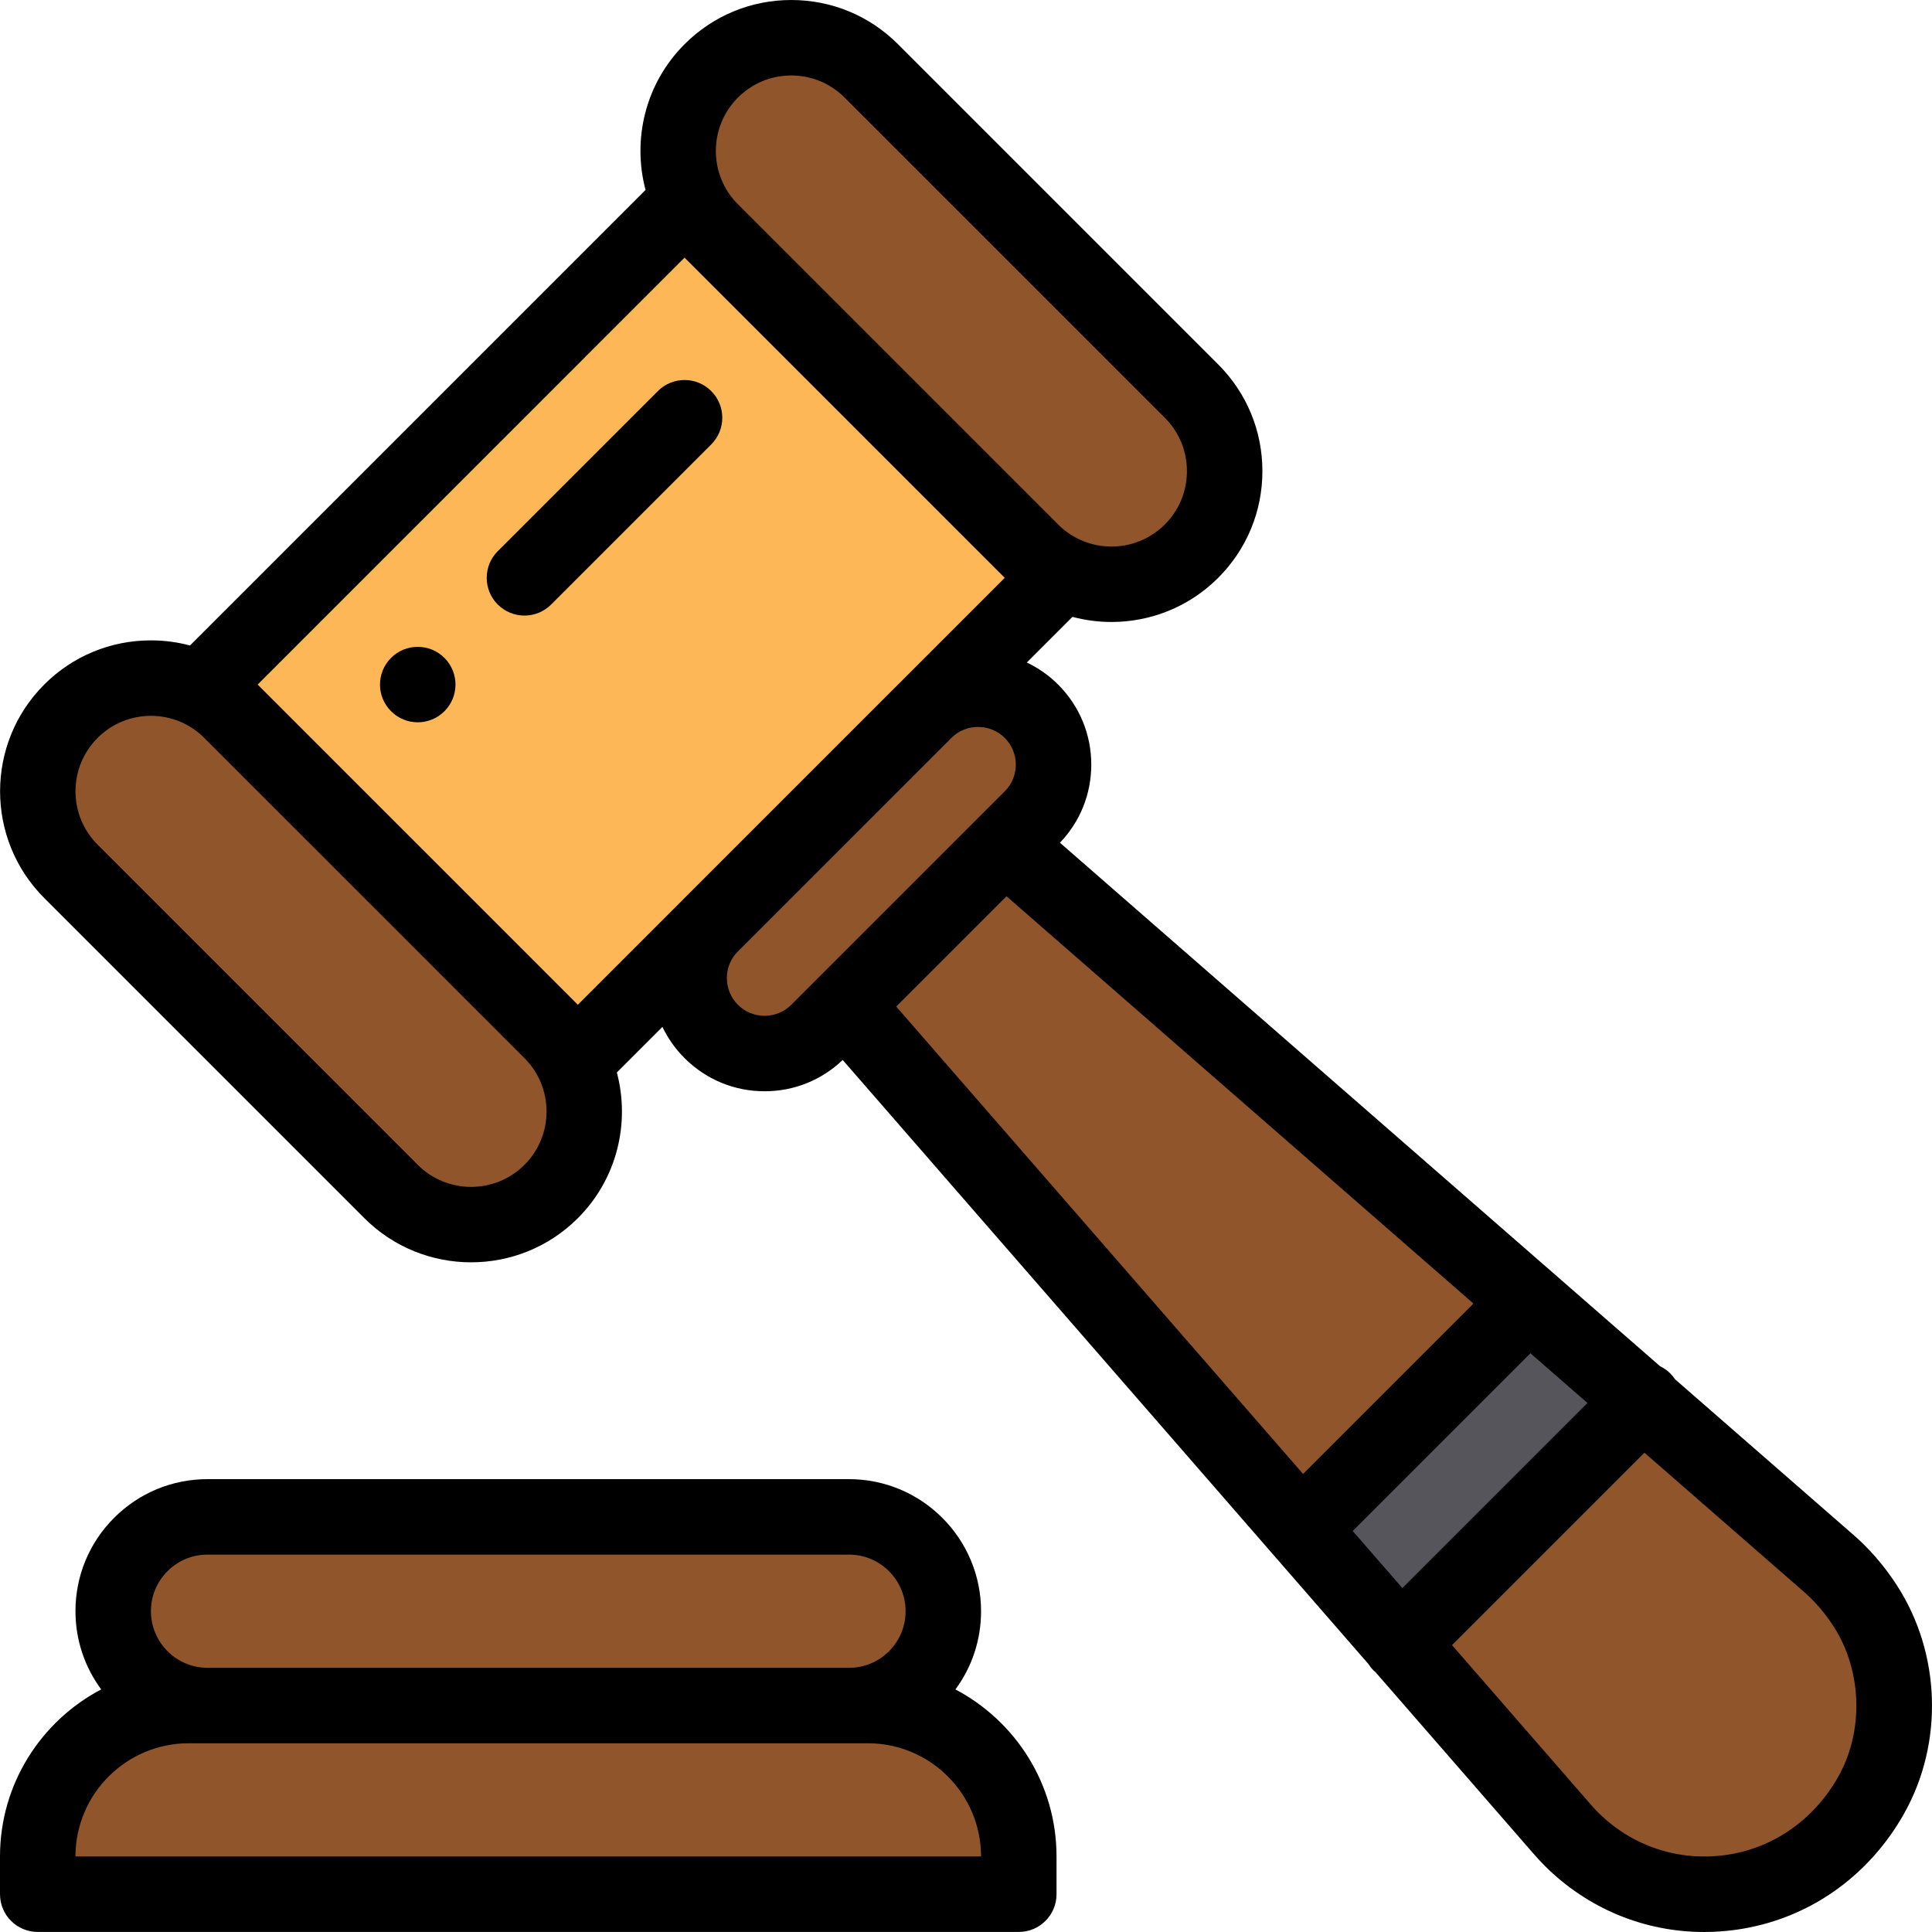 <?xml version="1.0" encoding="UTF-8"?> <!-- Generator: Adobe Illustrator 19.0.0, SVG Export Plug-In . SVG Version: 6.00 Build 0) --> <svg xmlns="http://www.w3.org/2000/svg" xmlns:xlink="http://www.w3.org/1999/xlink" id="Capa_1" x="0px" y="0px" viewBox="0 0 511.999 511.999" style="enable-background:new 0 0 511.999 511.999;" xml:space="preserve"> <path style="fill:#91552C;" d="M494.292,425.546c9.6,14.839,10.28,34.659,1.65,50.078c-17.179,30.669-56.668,34.579-79.537,11.72 c-0.97-0.97-1.89-1.97-2.76-3l-42.508-48.838l64.198-64.198l48.788,42.558C487.932,417.106,491.362,421.006,494.292,425.546z"></path> <polygon style="fill:#57555C;" points="435.334,371.308 371.136,435.506 344.807,405.247 344.987,405.087 405.085,344.989 405.115,344.959 "></polygon> <path style="fill:#91552C;" d="M315.758,103.638c11.72,11.72,11.72,30.709,0,42.428c-11.71,11.71-30.709,11.71-42.418,0 l-84.857-84.857c-11.71-11.71-11.71-30.709,0-42.418c5.86-5.86,13.539-8.79,21.209-8.79c7.68,0,15.359,2.93,21.219,8.79 L315.758,103.638z"></path> <path style="fill:#FEB756;" d="M280.41,153.136l-35.169,35.169c-0.07,0.06-0.13,0.12-0.19,0.18l-56.568,56.568 c-0.06,0.06-0.12,0.12-0.18,0.19l-35.169,35.169l-7.07-7.07l-84.857-84.857l-7.07-7.07L181.413,54.14l7.07,7.07l84.857,84.857 L280.41,153.136z"></path> <g> <path style="fill:#91552C;" d="M266.27,223.843l7.07-7.07c3.91-3.9,5.86-9.02,5.86-14.139c0-5.12-1.95-10.24-5.86-14.149 c-7.76-7.75-20.279-7.81-28.099-0.18l-56.938,56.938c-3.79,3.87-5.68,8.91-5.68,13.949c0,5.12,1.95,10.24,5.86,14.149 c7.81,7.81,20.479,7.81,28.289,0l7.07-7.07l120.966,138.975l0.18-0.16l60.098-60.098l0.03-0.03L266.27,223.843z"></path> <path style="fill:#91552C;" d="M269.99,491.983v10H10v-10c0-22.089,17.909-39.999,39.999-39.999h5h169.994h5 C252.081,451.985,269.99,469.894,269.99,491.983z"></path> <path style="fill:#91552C;" d="M224.992,401.987c13.809,0,24.999,11.19,24.999,24.999c0,6.9-2.8,13.16-7.32,17.679 c-4.52,4.52-10.78,7.32-17.679,7.32H54.998c-13.809,0-24.999-11.19-24.999-24.999c0-6.9,2.8-13.16,7.32-17.679 c4.52-4.52,10.78-7.32,17.679-7.32H224.992z"></path> <path style="fill:#91552C;" d="M146.065,273.342c11.71,11.71,11.71,30.709,0,42.418c-11.72,11.72-30.709,11.72-42.428,0 l-84.847-84.847c-11.72-11.72-11.72-30.709,0-42.428c5.85-5.85,13.529-8.78,21.209-8.78s15.359,2.93,21.209,8.78L146.065,273.342z"></path> </g> <path d="M103.636,174.345c-3.91,3.91-3.91,10.24,0,14.139c3.9,3.91,10.24,3.91,14.139,0c3.91-3.9,3.91-10.23,0-14.139 C113.876,170.445,107.536,170.445,103.636,174.345z"></path> <path d="M253.199,447.718c4.409-5.972,6.792-13.168,6.792-20.732c0-19.298-15.7-34.999-34.999-34.999H54.998 c-9.353,0-18.142,3.64-24.749,10.249c-6.61,6.608-10.25,15.397-10.25,24.75c0,7.749,2.536,14.915,6.815,20.72 C10.891,456.078,0,472.778,0,491.983v10c0,5.523,4.478,10,10,10h259.99c5.522,0,10-4.477,10-10v-10 C279.99,472.787,269.11,456.094,253.199,447.718z M44.39,416.376c2.831-2.832,6.599-4.391,10.608-4.391h169.994 c8.271,0,14.999,6.729,14.999,14.999c0,4.01-1.56,7.777-4.392,10.609c-2.831,2.832-6.599,4.391-10.608,4.391H54.998 c-8.271,0-14.999-6.729-14.999-14.999C39.999,422.976,41.558,419.208,44.39,416.376z M19.999,491.983 c0-16.541,13.458-29.999,29.999-29.999h5h169.994h5c16.541,0,29.999,13.458,29.999,29.999H19.999z"></path> <path d="M502.693,420.124c-3.396-5.263-7.448-9.917-12.045-13.833l-46.725-40.752c-0.364-0.548-0.786-1.068-1.269-1.551 c-0.812-0.811-1.732-1.444-2.71-1.918l-28.257-24.645l-130.79-114.091c5.354-5.597,8.302-12.916,8.302-20.699 c0-8.018-3.121-15.553-8.794-21.225c-2.474-2.471-5.286-4.414-8.291-5.837l12.1-12.1c3.382,0.899,6.857,1.359,10.335,1.359 c10.241-0.001,20.483-3.899,28.279-11.695c7.558-7.557,11.72-17.602,11.72-28.285s-4.162-20.728-11.719-28.285L237.981,11.72 c-7.557-7.557-17.603-11.719-28.289-11.719c-10.681,0-20.724,4.162-28.28,11.719c-10.444,10.444-13.881,25.273-10.336,38.615 L50.351,171.059c-3.336-0.887-6.807-1.355-10.353-1.355c-10.688,0-20.729,4.159-28.28,11.709c-15.596,15.596-15.596,40.973,0,56.57 l84.847,84.848c7.799,7.798,18.042,11.697,28.285,11.697c10.244,0,20.487-3.899,28.286-11.697 c10.444-10.445,13.881-25.273,10.336-38.615l12.075-12.076c1.451,3.03,3.42,5.826,5.866,8.271c5.666,5.666,13.2,8.787,21.215,8.787 c7.775,0,15.091-2.943,20.696-8.291L362.63,440.961c0.384,0.6,0.832,1.171,1.356,1.695c0.179,0.179,0.369,0.342,0.558,0.504 l41.511,47.694c1.032,1.218,2.135,2.416,3.28,3.561c11.401,11.397,26.46,17.582,42.27,17.582c2.787,0,5.6-0.192,8.417-0.582 c18.829-2.606,35.102-13.87,44.644-30.908C515.119,461.834,514.341,438.127,502.693,420.124z M358.485,405.731l47.099-47.1 l15.107,13.178l-49.045,49.046L358.485,405.731z M237.51,266.745l29.226-29.226l123.742,107.935l-45.154,45.155L237.51,266.745z M195.555,25.862c3.779-3.779,8.801-5.861,14.138-5.861c5.344,0,10.369,2.082,14.147,5.861l84.848,84.847 c3.779,3.779,5.86,8.802,5.86,14.143c0,5.341-2.081,10.364-5.861,14.143c-7.795,7.797-20.481,7.797-28.276,0L195.56,54.144 c-0.002-0.002-0.003-0.003-0.005-0.005C187.758,46.343,187.758,33.657,195.555,25.862z M138.994,308.689 c-7.798,7.798-20.489,7.799-28.287,0L25.86,223.842c-7.799-7.799-7.799-20.487,0-28.287c3.772-3.773,8.794-5.851,14.138-5.851 c5.343,0,10.362,2.077,14.133,5.847l84.862,84.862C146.791,288.208,146.791,300.894,138.994,308.689z M68.279,181.415L181.412,68.28 l84.855,84.856l-28.012,28.013c-0.091,0.086-0.18,0.17-0.276,0.265l-56.538,56.539c-0.117,0.115-0.23,0.235-0.345,0.356 l-27.961,27.962L68.279,181.415z M202.627,269.199c-2.673,0-5.185-1.04-7.073-2.929c-1.891-1.89-2.932-4.404-2.932-7.079 c0-2.618,0.999-5.081,2.812-6.939l56.801-56.801c3.893-3.786,10.187-3.739,14.035,0.104c1.89,1.89,2.931,4.404,2.931,7.079 c0,2.673-1.038,5.18-2.932,7.069l-7.001,7.001c-0.048,0.047-0.096,0.095-0.143,0.143l-42.323,42.323 c-0.02,0.02-0.039,0.039-0.059,0.059l-7.042,7.042C207.812,268.159,205.301,269.199,202.627,269.199z M487.217,470.737 c-6.454,11.523-17.365,19.128-29.936,20.868c-12.542,1.736-24.865-2.395-33.807-11.333c-0.769-0.768-1.505-1.569-2.191-2.381 c-0.032-0.038-0.064-0.076-0.097-0.113l-36.38-41.802l50.991-50.992l41.75,36.417c0.031,0.028,0.063,0.055,0.096,0.083 c3.125,2.657,5.898,5.848,8.251,9.494C493.456,442.663,493.986,458.643,487.217,470.737z"></path> <path d="M188.484,103.636c-3.906-3.905-10.236-3.905-14.142,0l-42.428,42.428c-3.905,3.905-3.905,10.237,0,14.141 c1.953,1.953,4.512,2.929,7.071,2.929c2.559,0,5.118-0.977,7.071-2.929l42.428-42.428 C192.389,113.872,192.389,107.542,188.484,103.636z"></path> <g> </g> <g> </g> <g> </g> <g> </g> <g> </g> <g> </g> <g> </g> <g> </g> <g> </g> <g> </g> <g> </g> <g> </g> <g> </g> <g> </g> <g> </g> </svg> 